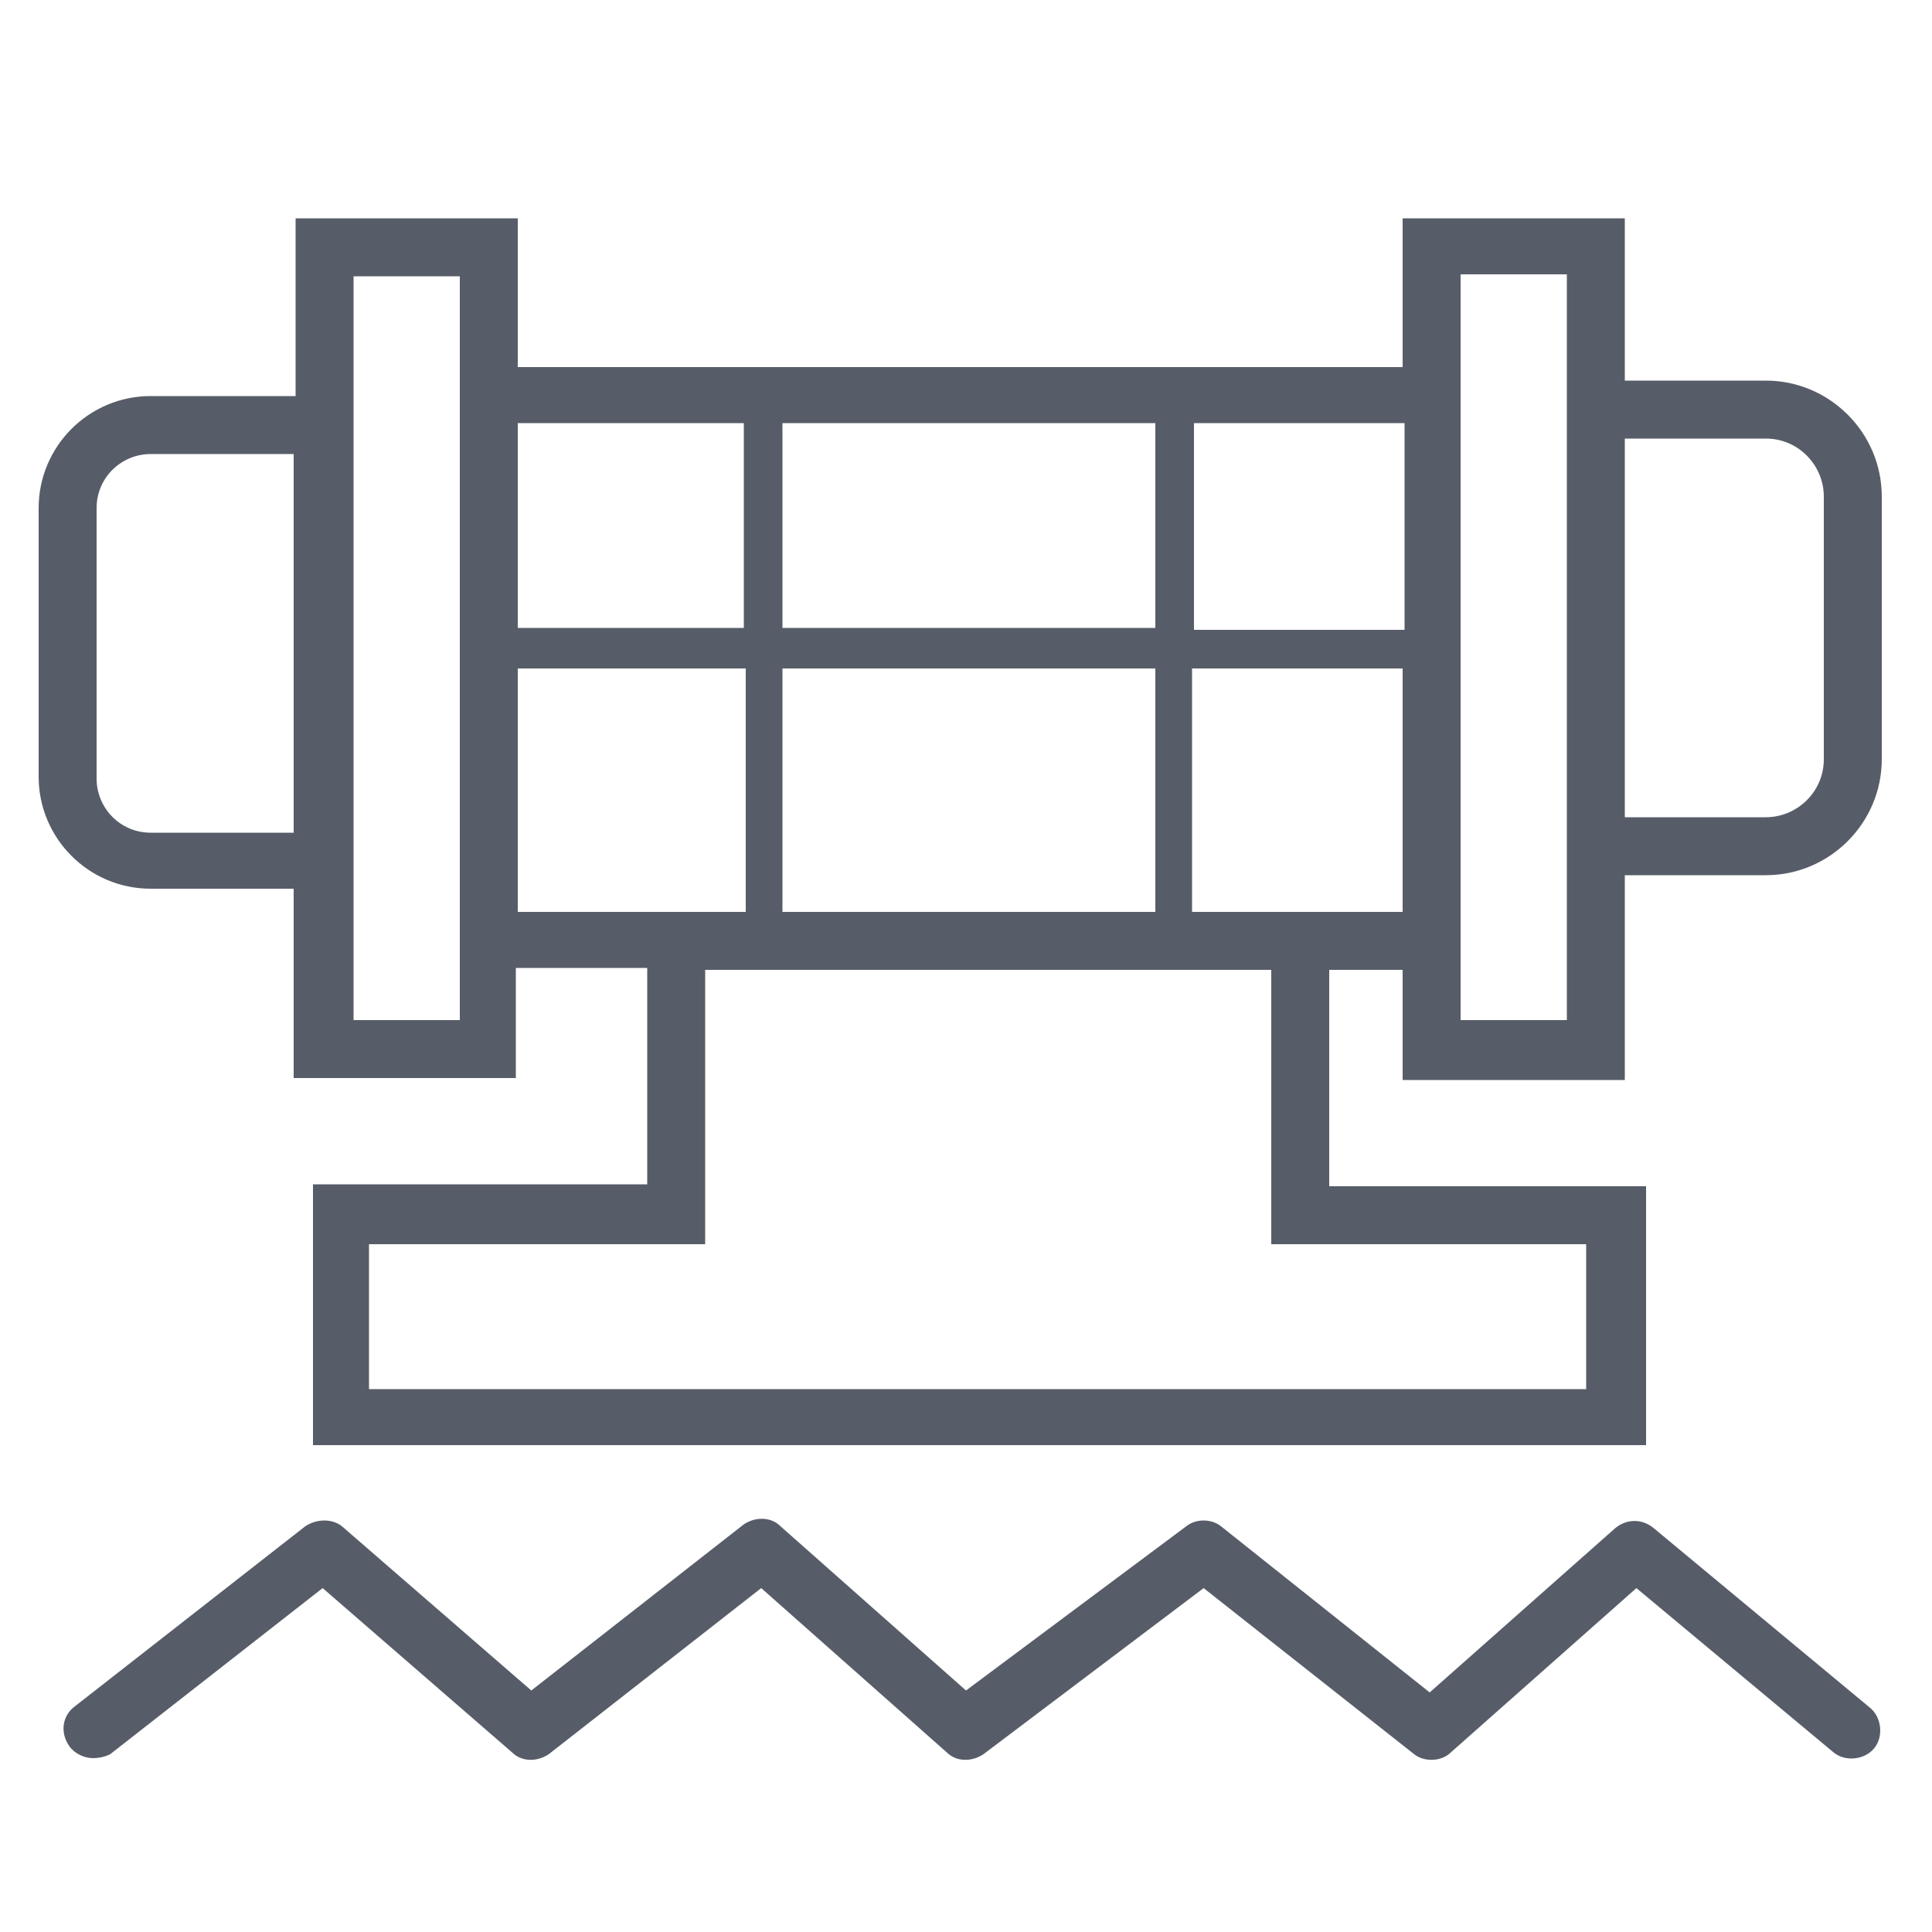 <?xml version="1.0" encoding="utf-8"?>
<!-- Generator: Adobe Illustrator 21.0.2, SVG Export Plug-In . SVG Version: 6.00 Build 0)  -->
<svg version="1.1" id="Слой_1" xmlns="http://www.w3.org/2000/svg" xmlns:xlink="http://www.w3.org/1999/xlink" x="0px" y="0px"
	 viewBox="0 0 100 100" style="enable-background:new 0 0 100 100;" xml:space="preserve">
<style type="text/css">
	.st0{fill:#575D68;}
	.st1{fill:#52B301;}
	.st2{fill:#3B3E46;}
</style>
<g id="вибраторы">
	<path class="st0" d="M91.4,19.7h-7.3v-8.4H72.6v7.7H26.8v-7.7H15.3v9.2H7.8c-3.2,0-5.8,2.6-5.8,5.8v13.9c0,3.2,2.6,5.8,5.8,5.8h7.4
		v9.8h11.5v-5.7h6.8v11.2H16.2v13.5h69V61.4H68.8V50.2h3.8v5.7h11.5V45.3h7.3c3.3,0,6-2.7,6-6V25.7C97.4,22.4,94.7,19.7,91.4,19.7z
		 M72.6,32.6H61.8V21.9h10.9V32.6z M40.5,47.2V34.6h19.3v12.6H40.5z M40.5,32.6V21.9h19.3v10.6H40.5z M38.5,21.9v10.6H26.8V21.9
		H38.5z M7.8,43.1c-1.6,0-2.8-1.3-2.8-2.8V26.3c0-1.6,1.3-2.8,2.8-2.8h7.4v19.6H7.8z M23.8,52.8h-5.5v-6.8V20.5v-6.2h5.5v4.7v31.3
		V52.8z M26.8,47.2V34.6h11.8v12.6h-5H26.8z M82.1,64.4v7.5h-63v-7.5h17.4V50.2h29.3v14.2H82.1z M68.8,47.2h-7.1V34.6h10.9v12.6
		H68.8z M81.1,52.8h-5.5v-2.7V18.9v-4.7h5.5V52.8z M94.4,39.3c0,1.7-1.4,3-3,3h-7.3V22.7h7.3c1.7,0,3,1.4,3,3V39.3z"/>
	<path class="st0" d="M4.8,91c-0.4,0-0.9-0.2-1.2-0.6c-0.5-0.7-0.4-1.6,0.3-2.1L15.8,79c0.6-0.4,1.4-0.4,1.9,0l9.8,8.5l11-8.6
		c0.6-0.4,1.4-0.4,1.9,0.1l9.6,8.5L61.4,79c0.5-0.4,1.3-0.4,1.8,0l10.8,8.6l9.6-8.5c0.6-0.5,1.4-0.5,2,0l11.2,9.3
		c0.6,0.5,0.7,1.5,0.2,2.1c-0.5,0.6-1.5,0.7-2.1,0.2l-10.2-8.5l-9.6,8.5c-0.5,0.5-1.4,0.5-1.9,0.1l-10.9-8.6l-11.4,8.6
		c-0.6,0.4-1.4,0.4-1.9-0.1l-9.6-8.5l-11,8.6c-0.6,0.4-1.4,0.4-1.9-0.1l-9.8-8.5l-11,8.6C5.5,90.9,5.2,91,4.8,91z"/>
</g>
</svg>
